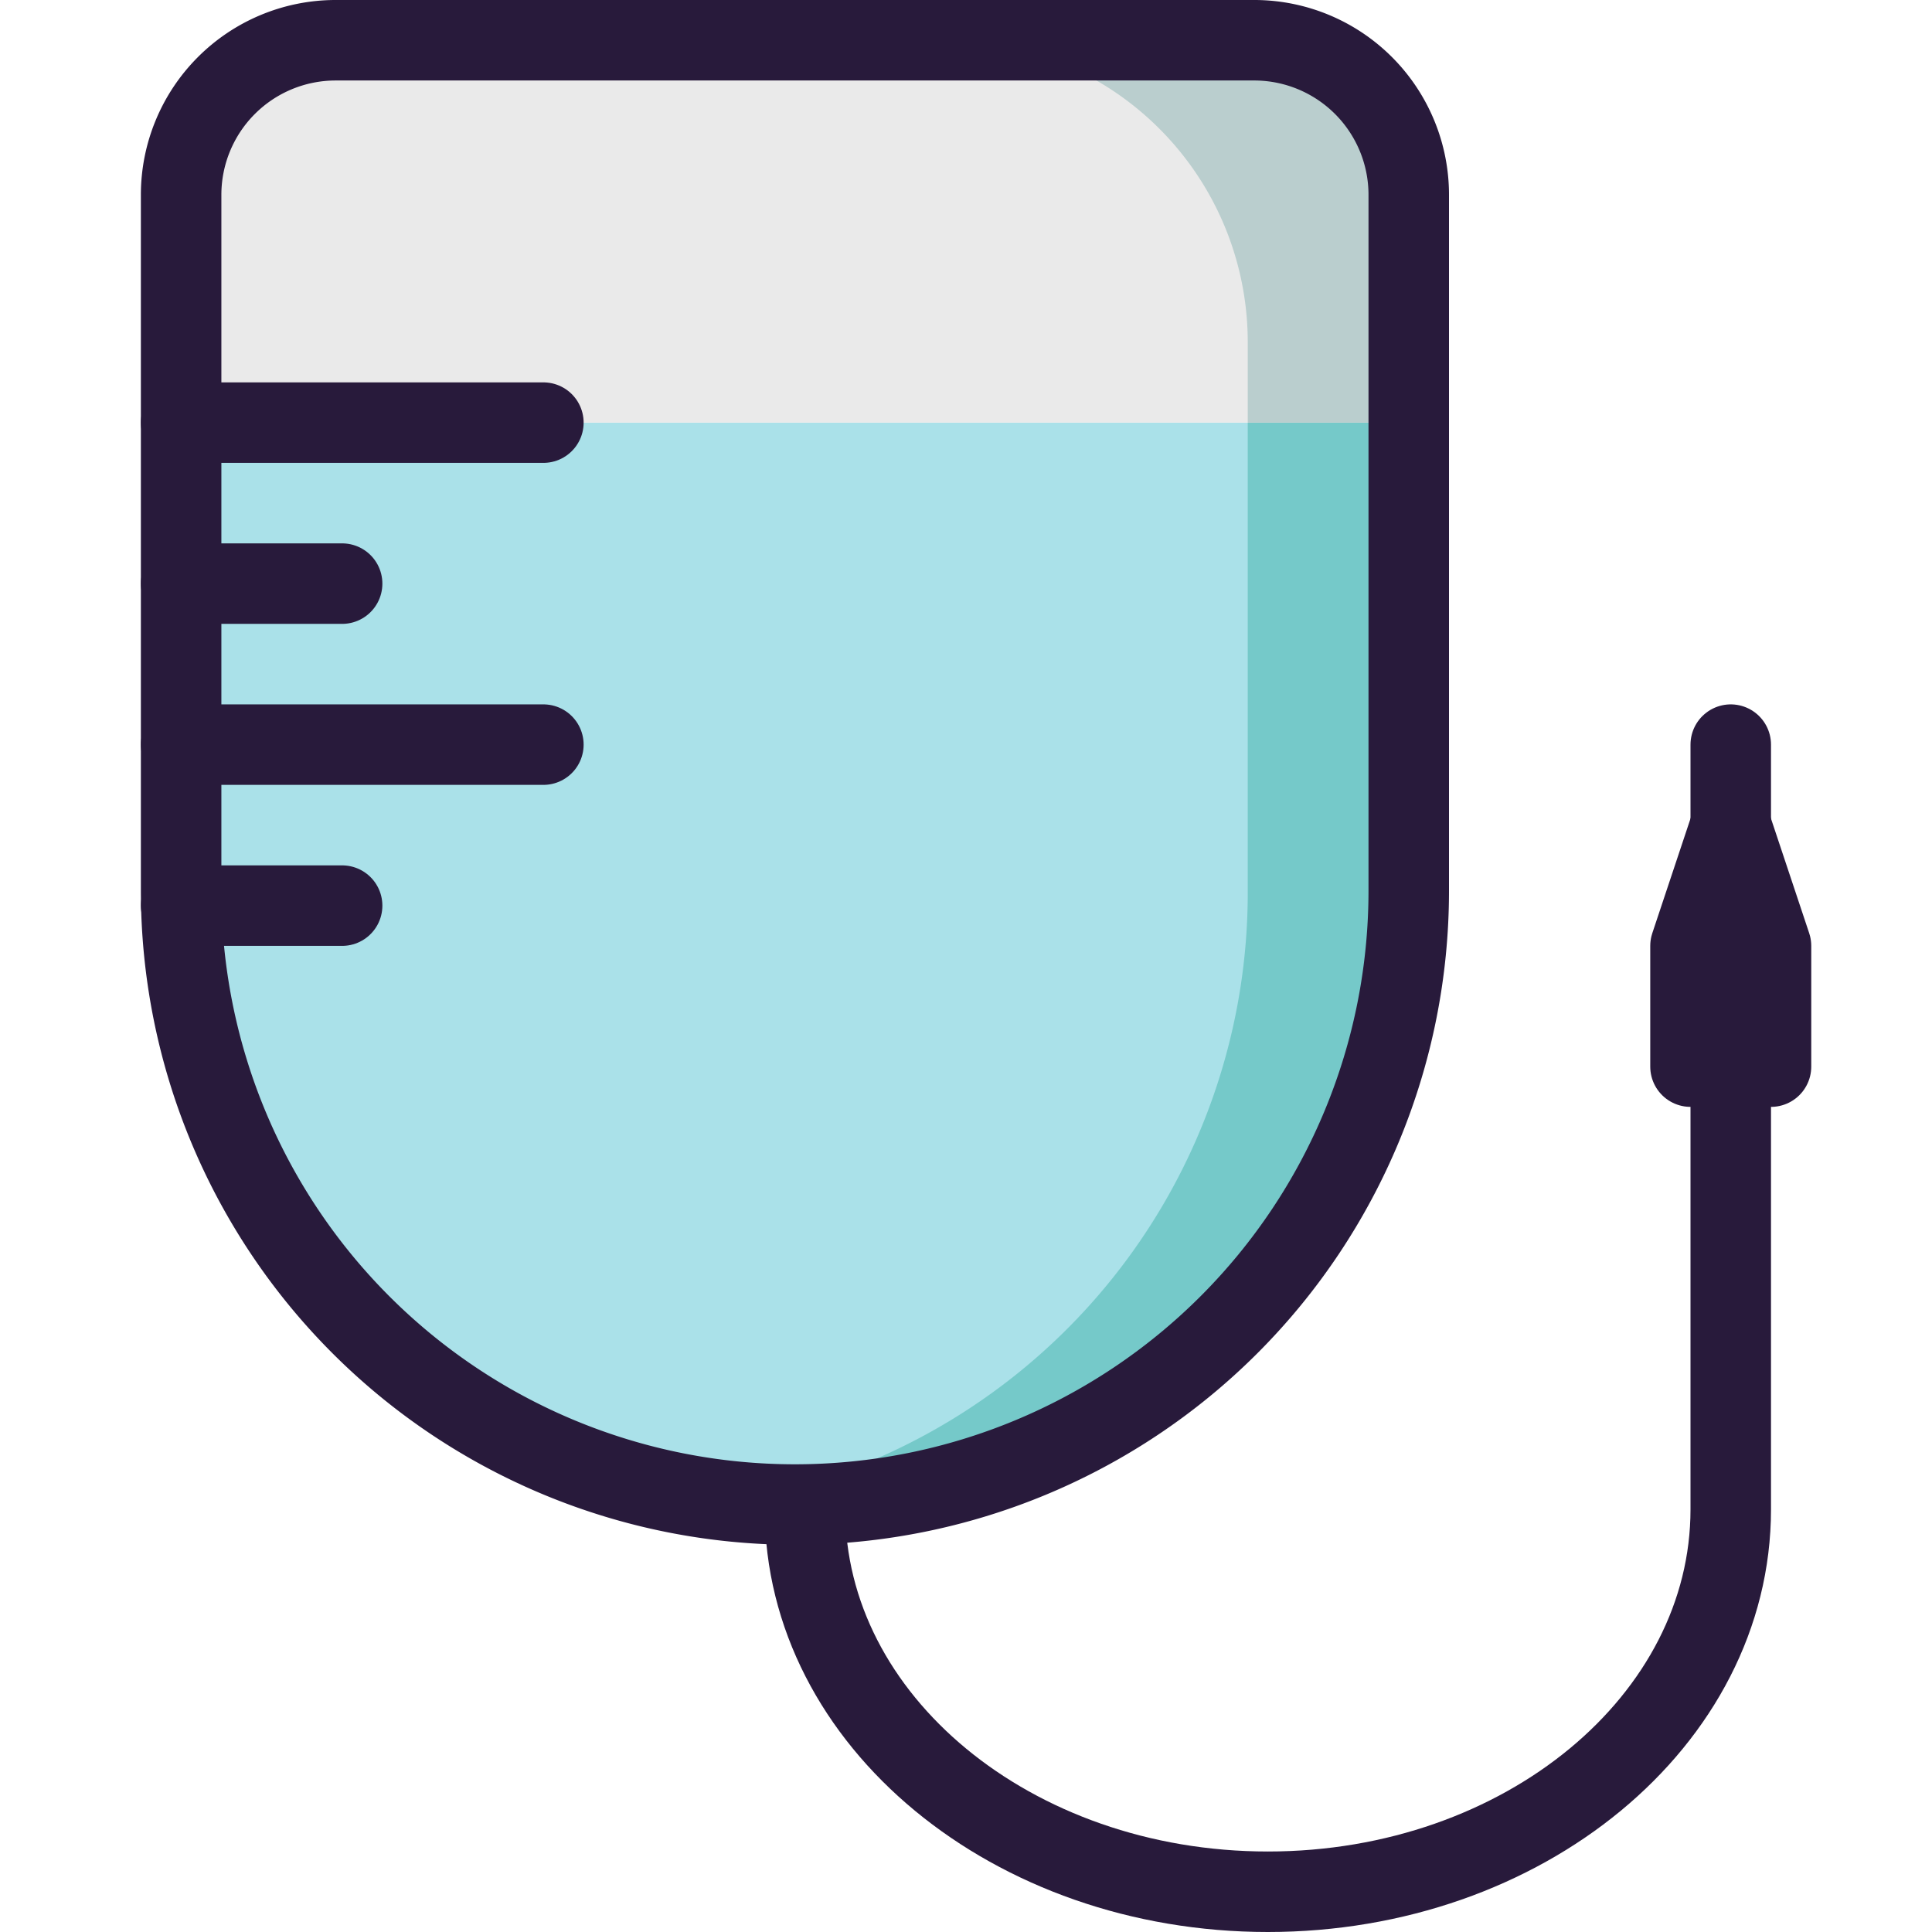 <?xml version="1.0" ?>
<svg width="800px" height="800px" viewBox="0 0 96 96" xmlns="http://www.w3.org/2000/svg"><title/><path d="M70,21V44.26a30.5,30.5,0,1,1-61,0V21Z" style="fill:#aae1e9"/><path d="M62,21V44.26A30.65,30.65,0,0,1,35.5,74.73,30.45,30.45,0,0,0,70,44.26V21Z" style="fill:#75c9c9"/><path d="M9,21V15.66C9,5.45,12.43,2,16.63,2H62.38A7.66,7.66,0,0,1,70,9.66V21Z" style="fill:#eaeaea"/><path d="M62.38,2H47A15,15,0,0,1,62,17v4h8V9.66A7.66,7.66,0,0,0,62.38,2Z" style="fill:#bacece"/><path d="M70,9.68V44.26a30.5,30.5,0,1,1-61,0V9.68A7.68,7.68,0,0,1,16.63,2H62.38A7.68,7.68,0,0,1,70,9.68Z" style="fill:none;stroke:#281a3b;stroke-linecap:round;stroke-linejoin:round;stroke-width:4px"/><path d="M40,75c0,10.49,10.3,19,23,19h0c12.7,0,23-8.51,23-19V37" style="fill:none;stroke:#281a3b;stroke-linecap:round;stroke-linejoin:round;stroke-width:4px"/><polygon points="88 53 86 53 84 53 84 47 86 41 88 47 88 53" style="fill:none;stroke:#281a3b;stroke-linecap:round;stroke-linejoin:round;stroke-width:4px"/><line style="fill:none;stroke:#281a3b;stroke-linecap:round;stroke-linejoin:round;stroke-width:4px" x1="9" x2="27" y1="21" y2="21"/><line style="fill:none;stroke:#281a3b;stroke-linecap:round;stroke-linejoin:round;stroke-width:4px" x1="9" x2="17" y1="29" y2="29"/><line style="fill:none;stroke:#281a3b;stroke-linecap:round;stroke-linejoin:round;stroke-width:4px" x1="9" x2="27" y1="37" y2="37"/><line style="fill:none;stroke:#281a3b;stroke-linecap:round;stroke-linejoin:round;stroke-width:4px" x1="9" x2="17" y1="45" y2="45"/></svg>